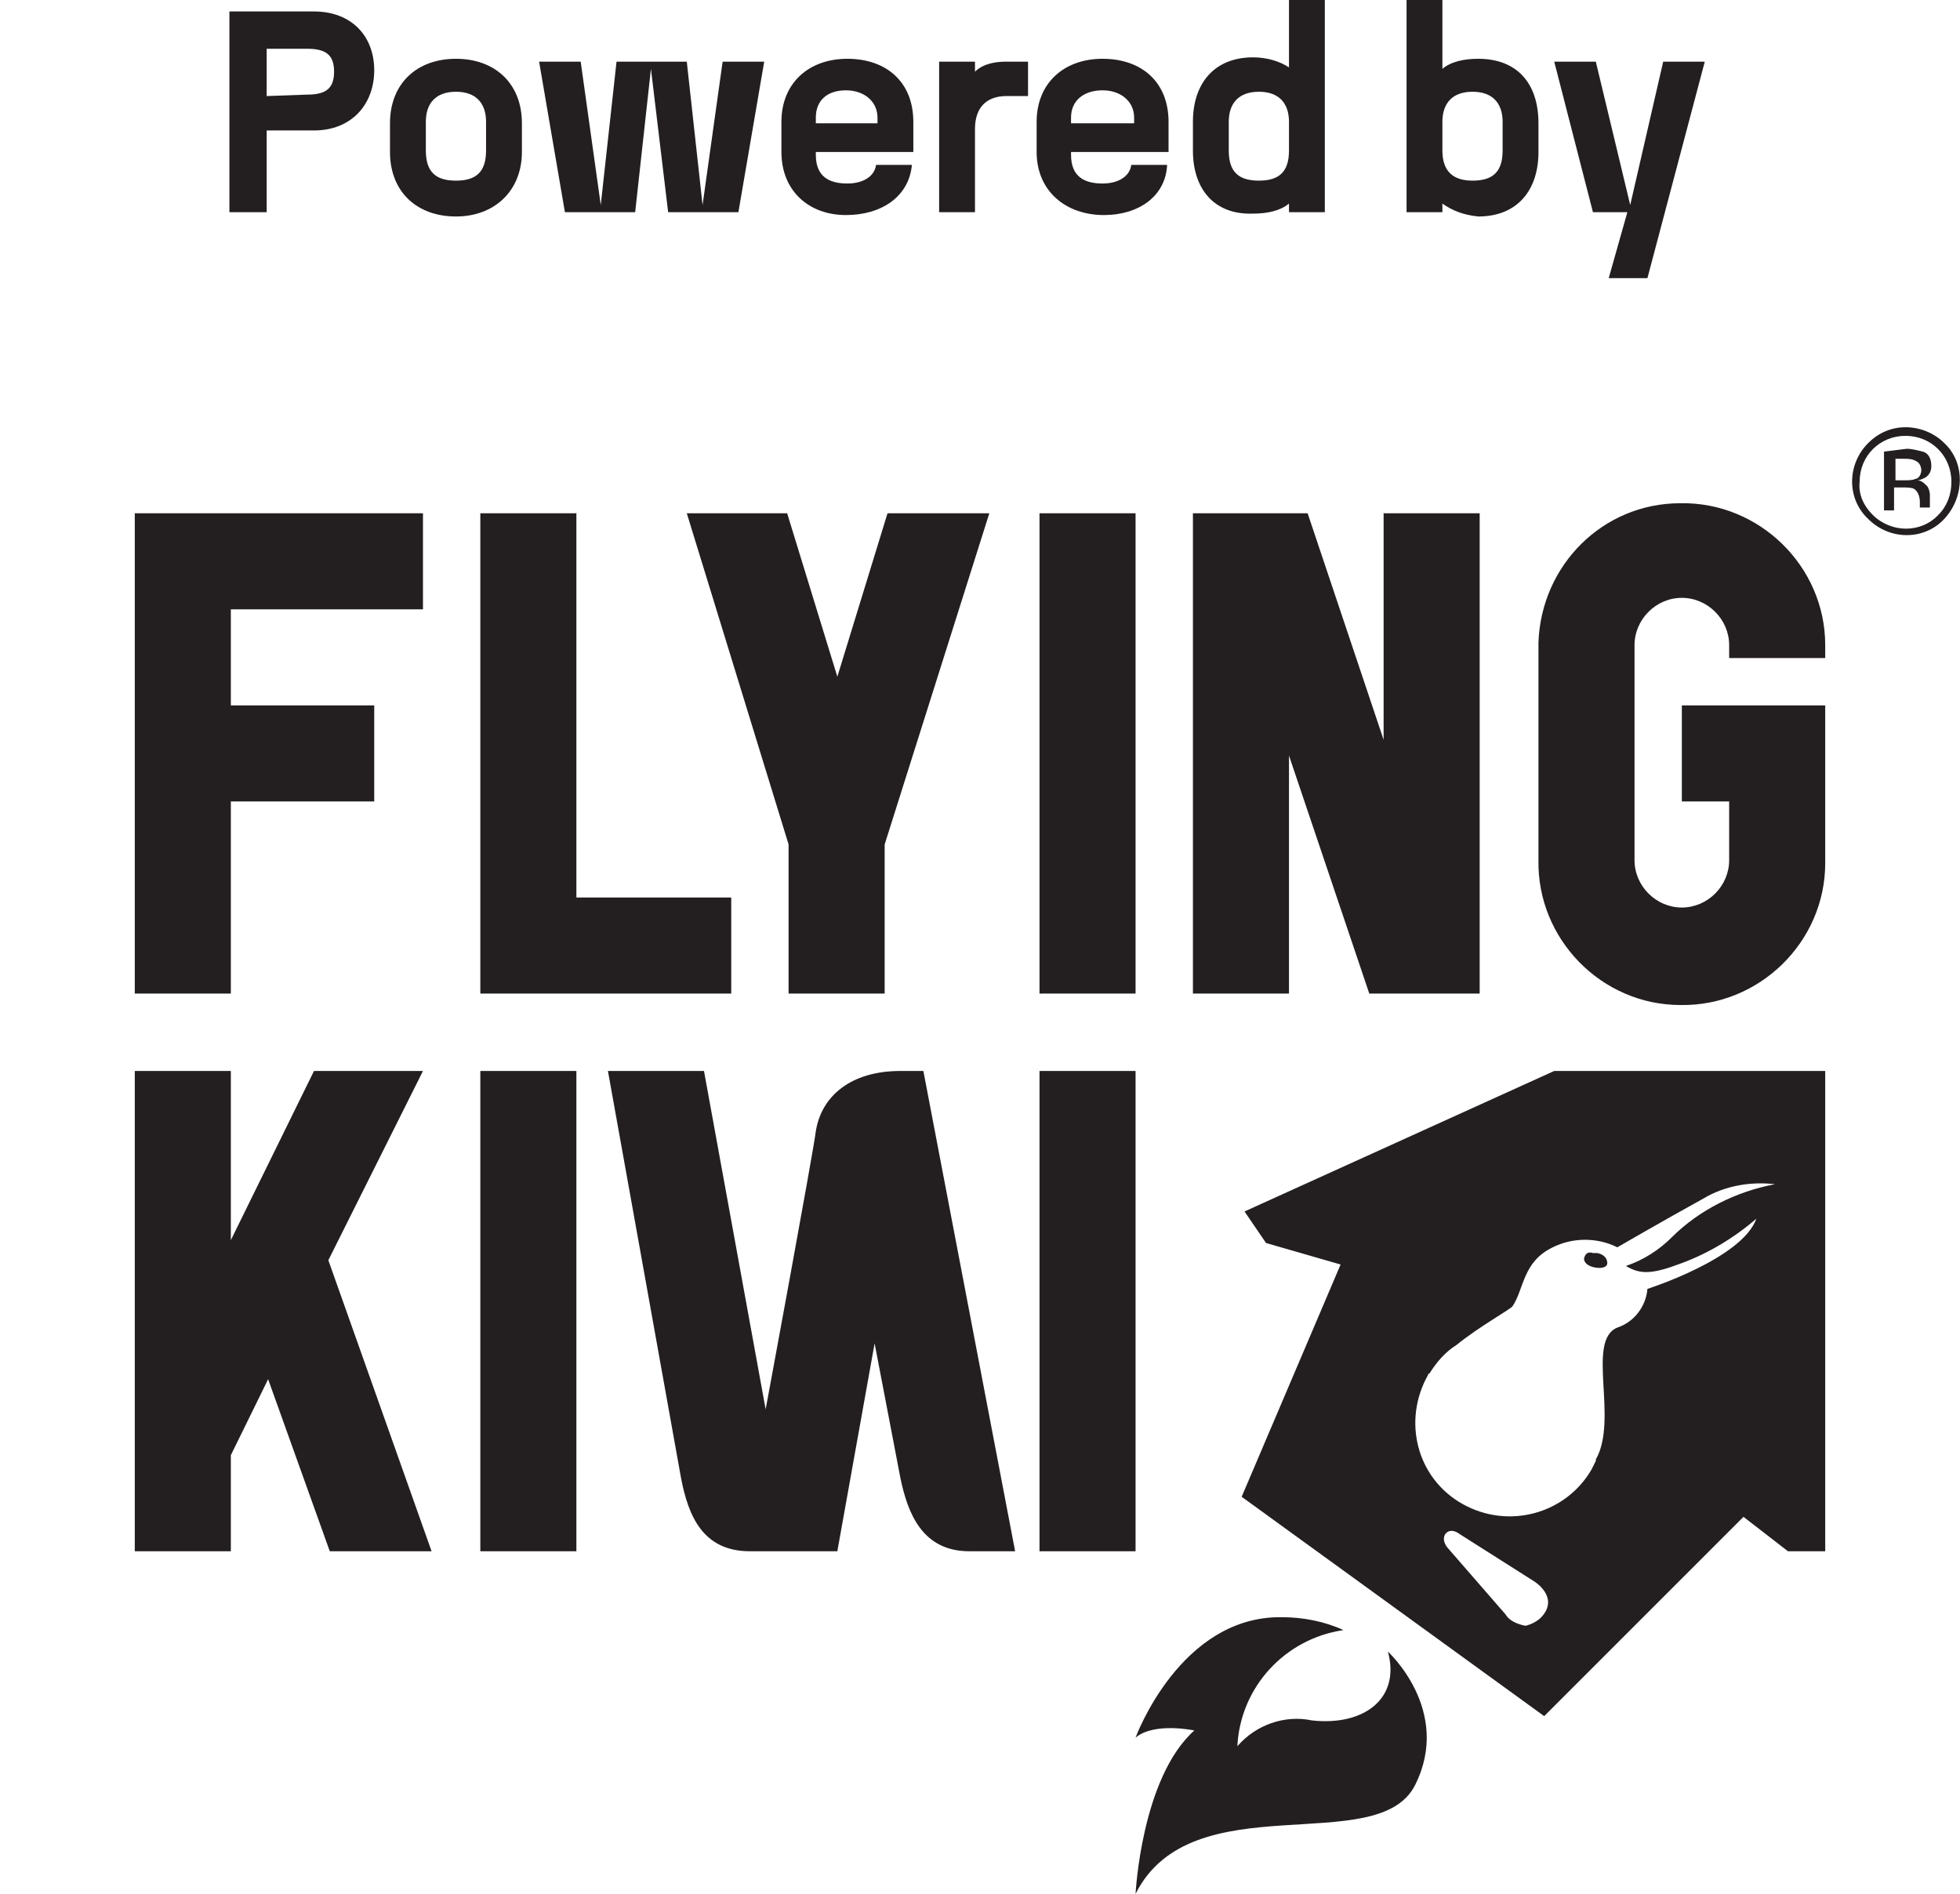 <?xml version="1.0" encoding="utf-8"?>
<!-- Generator: Adobe Illustrator 28.0.0, SVG Export Plug-In . SVG Version: 6.00 Build 0)  -->
<svg version="1.1" id="Layer_1" xmlns="http://www.w3.org/2000/svg" xmlns:xlink="http://www.w3.org/1999/xlink" x="0px" y="0px"
	 viewBox="0 0 136.7 132.1" style="enable-background:new 0 0 136.7 132.1;" xml:space="preserve">
<style type="text/css">
	.st0{enable-background:new    ;}
	.st1{fill:#231F20;}
</style>
<g class="st0">
	<path class="st1" d="M16,0.8h5.9c2.6,0,4.2,1.7,4.2,4.1s-1.6,4.2-4.2,4.2h-3.3v5.7H16V0.8z M21.4,6.6c1.3,0,1.9-0.4,1.9-1.6
		s-0.6-1.6-1.9-1.6h-2.8v3.3L21.4,6.6L21.4,6.6z"/>
	<path class="st1" d="M31.8,4.1c2.7,0,4.6,1.7,4.6,4.5v2c0,2.7-1.9,4.5-4.6,4.5s-4.6-1.7-4.6-4.5v-2C27.2,5.8,29.1,4.1,31.8,4.1z
		 M31.8,12.6c1.4,0,2.1-0.6,2.1-2.1v-2c0-1.3-0.7-2.1-2.1-2.1s-2.1,0.8-2.1,2.1v2C29.7,12,30.4,12.6,31.8,12.6z"/>
	<path class="st1" d="M45.4,4.8l-1.1,10h-4.9L37.6,4.3h2.9l1.4,10l1.1-10h4.9l1.1,10l1.4-10h2.9l-1.8,10.5h-4.9L45.4,4.8z"/>
	<path class="st1" d="M54.5,10.6V8.5c0-2.7,1.9-4.4,4.6-4.4c2.7,0,4.6,1.6,4.6,4.4v2.1h-6.8v0.2c0,1.5,0.9,2,2.2,2
		c1.1,0,1.9-0.5,2-1.3h2.5C63.4,13.7,61.5,15,59,15C56.4,15,54.5,13.3,54.5,10.6z M61.2,8.6V8.2c0-1.1-0.9-1.9-2.2-1.9
		S56.9,7,56.9,8.2v0.4C56.9,8.6,61.2,8.6,61.2,8.6z"/>
	<path class="st1" d="M65.5,4.3H68V5c0.3-0.3,0.9-0.7,2.2-0.7h1.5v2.4h-1.5C68.8,6.7,68,7.5,68,9v5.8h-2.5V4.3z"/>
	<path class="st1" d="M72.3,10.6V8.5c0-2.7,1.9-4.4,4.6-4.4s4.6,1.6,4.6,4.4v2.1h-6.8v0.2c0,1.5,0.9,2,2.2,2c1.1,0,1.9-0.5,2-1.3
		h2.5c-0.1,2.2-2,3.5-4.4,3.5C74.3,15,72.3,13.3,72.3,10.6z M79.1,8.6V8.2c0-1.1-0.9-1.9-2.2-1.9c-1.3,0-2.2,0.7-2.2,1.9v0.4
		C74.7,8.6,79.1,8.6,79.1,8.6z"/>
	<path class="st1" d="M83.2,10.5v-2c0-2.7,1.5-4.5,4.2-4.5c1,0,1.9,0.3,2.5,0.7V0h2.5v14.8h-2.5v-0.6c-0.6,0.5-1.5,0.7-2.5,0.7
		C84.7,15,83.2,13.2,83.2,10.5z M87.8,12.6c1.4,0,2.1-0.6,2.1-2.1v-2c0-1.3-0.7-2.1-2.1-2.1s-2.1,0.8-2.1,2.1v2
		C85.7,12,86.4,12.6,87.8,12.6z"/>
	<path class="st1" d="M100.6,14.2v0.6h-2.5V0h2.5v4.8c0.6-0.5,1.5-0.7,2.5-0.7c2.7,0,4.2,1.7,4.2,4.5v2c0,2.7-1.5,4.5-4.2,4.5
		C102.1,15,101.3,14.7,100.6,14.2z M102.7,12.6c1.4,0,2.1-0.6,2.1-2.1v-2c0-1.3-0.7-2.1-2.1-2.1s-2.1,0.8-2.1,2.1v2
		C100.6,12,101.4,12.6,102.7,12.6z"/>
	<path class="st1" d="M116,4.3h2.9l-4,15.1h-2.7l1.3-4.6h-2.4l-2.7-10.5h2.9l2.4,10L116,4.3z"/>
</g>
<g id="Group_31">
	<path id="Path_96" class="st1" d="M79.2,121.2c1.3-1.1,4.1-0.5,4.1-0.5c-3.7,3.3-4.1,11.4-4.1,11.4c3.9-7.8,16.9-2.4,19.5-7.6
		s-1.9-9.3-1.9-9.3c0.9,3.3-1.7,5.2-5.3,4.8c-1.9-0.4-3.9,0.3-5.2,1.8c0.2-4.1,3.3-7.5,7.4-8.1c-1.3-0.6-2.8-0.9-4.3-0.9
		C82.3,112.7,79.2,121.2,79.2,121.2 M110.5,87.7c-0.1,0.3,0.2,0.6,0.7,0.7s0.9,0,0.9-0.3s-0.2-0.6-0.7-0.7c-0.1,0-0.2,0-0.3,0
		C110.8,87.3,110.6,87.4,110.5,87.7 M21.9,74.7l-5.8,11.8V74.7H9.4v33.5h6.7v-6.7l2.6-5.3l4.3,12h7.1l-7.2-20.3l6.6-13.2H21.9z
		 M33.5,108.2h6.7V74.7h-6.7V108.2z M62.8,74.7c-3.4,0-5.5,1.7-5.9,4.2c-0.2,1.6-3.5,19.4-3.5,19.4l-4.3-23.6h-6.7l2.3,12.8
		l2.8,15.6c0.5,2.6,1.5,5.1,4.8,5.1h6.1L61,93.7l1.8,9.4c0.5,2.4,1.5,5.1,4.8,5.1h3.2l-6.4-33.5H62.8L62.8,74.7z M72.5,108.2h6.7
		V74.7h-6.7V108.2z M105,112.6l-4-4.6c0,0-0.5-0.5-0.2-1c0.4-0.5,1,0,1,0l5.2,3.3c0,0,1.8,1.1,0.5,2.5c-0.3,0.3-0.7,0.5-1.1,0.6
		C105.9,113.3,105.3,113.1,105,112.6 M118.8,83.6c1.5-0.9,3.3-1.2,5-1c-2.7,0.5-5.3,1.8-7.2,3.7c-0.9,0.9-2,1.6-3.2,2
		c1,0.6,1.8,0.6,3.9-0.2c1.9-0.7,3.7-1.8,5.2-3.1c-1,2.8-7.6,4.9-7.6,4.9c-0.1,1.2-0.9,2.3-2.1,2.7c-2.2,0.9,0.1,6.4-1.5,9.2
		c0,0,0,0,0,0.1c-0.1,0.2-0.2,0.4-0.3,0.6c-1.8,3.1-5.8,4.2-9,2.4s-4.2-5.8-2.4-9c0,0,0-0.1,0.1-0.1c0.5-0.8,1.1-1.5,1.9-2
		c1.6-1.3,3.8-2.5,3.9-2.7c0.8-1.2,0.7-3.1,2.8-4.1c1.4-0.7,3.1-0.7,4.5,0C112.8,87,115.9,85.2,118.8,83.6 M108.4,74.7l-21.6,9.8
		l1.5,2.2l5.2,1.5l-6.9,16.2l21.1,15.3l13.9-13.9l3.1,2.4h2.6V74.7H108.4L108.4,74.7z M9.4,35.8v33.5h6.7V55.9h10v-6.7h-10v-6.7
		h13.4v-6.7H9.4z M33.5,35.8v33.5H51v-6.7H40.2V35.8H33.5L33.5,35.8z M61.9,35.8l-3.5,11.4l-3.5-11.4h-7L55,58.9v10.4h6.7V58.9
		L69,35.8H61.9z M72.5,69.3h6.7V35.8h-6.7V69.3z M96.5,35.8v15.8l-5.3-15.8h-8v33.5h6.7V52.7l5.6,16.6h7.7V35.8H96.5z M107.3,45v15
		c-0.1,5.5,4.4,10.1,9.9,10.1c5.5,0.1,10.1-4.4,10.1-9.9c0-0.1,0-0.1,0-0.2V49.2h-10v6.7h3.3V60c0,1.8-1.5,3.3-3.3,3.3
		S114,61.8,114,60l0,0V45c0-1.8,1.5-3.3,3.3-3.3s3.3,1.5,3.3,3.3v0.9h6.7V45c0-5.5-4.6-10-10.1-9.9c-5.4,0-9.7,4.3-9.9,9.7V45
		 M132.2,32h0.6c0.3,0,0.6,0,0.9,0.2c0.2,0.1,0.3,0.4,0.3,0.6c0,0.3-0.2,0.6-0.4,0.6c-0.2,0.1-0.5,0.1-0.7,0.1h-0.7L132.2,32z
		 M131.4,31.5v4.1h0.7V34h0.6c0.3,0,0.6,0,0.8,0.1c0.3,0.2,0.4,0.6,0.4,0.9v0.3v0.1l0,0l0,0h0.7v-0.1c0-0.1,0-0.1,0-0.2
		c0-0.1,0-0.2,0-0.3v-0.3c0-0.2-0.1-0.5-0.2-0.6c-0.2-0.2-0.4-0.4-0.7-0.4c0.2,0,0.4-0.1,0.6-0.2c0.3-0.2,0.4-0.5,0.4-0.8
		c0-0.5-0.2-0.9-0.6-1c-0.4-0.1-0.8-0.2-1.1-0.2L131.4,31.5L131.4,31.5z M130.6,35.9c-0.6-0.6-1-1.4-0.9-2.3c0-1.8,1.4-3.2,3.2-3.2
		s3.2,1.4,3.2,3.2l0,0c0,0.9-0.3,1.7-0.9,2.3C134,37.2,131.9,37.2,130.6,35.9C130.7,35.9,130.7,35.9,130.6,35.9L130.6,35.9
		 M130.3,30.9c-1.5,1.5-1.5,3.9,0,5.3c1.5,1.5,3.9,1.5,5.3,0s1.5-3.9,0-5.3c-0.7-0.7-1.7-1.1-2.7-1.1
		C131.9,29.8,131,30.2,130.3,30.9"/>
</g>
</svg>
